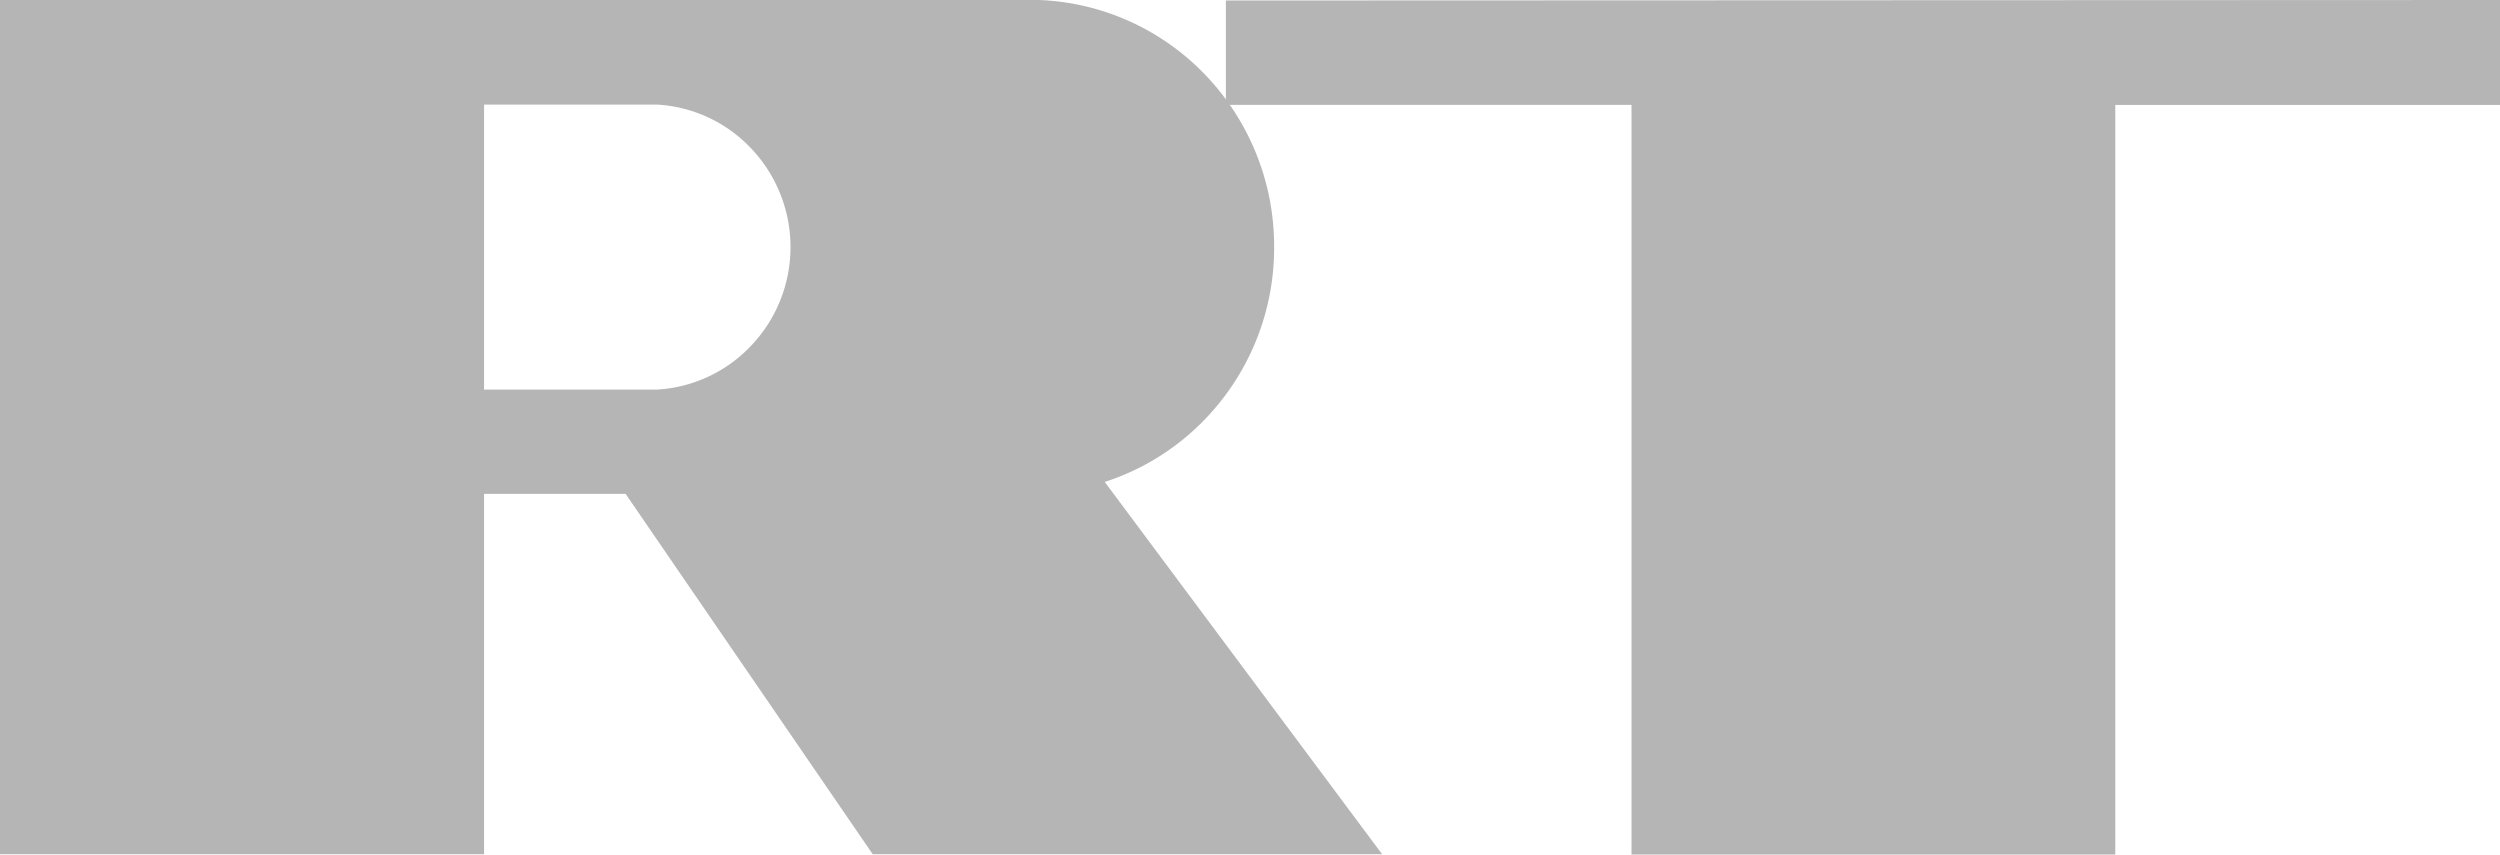 <svg xmlns="http://www.w3.org/2000/svg" width="87.422" height="29.881" viewBox="0 0 87.422 29.881"><g transform="translate(-12.23 -12.651)"><g transform="translate(-54.77 -163.349)"><path d="M103.332,176a8.5,8.5,0,0,1,5.73,2.53,8.658,8.658,0,0,1,2.493,6.107h0a8.624,8.624,0,0,1-2.493,6.1,8.461,8.461,0,0,1-3.431,2.115l9.7,13.019H97.518l-8.641-12.6H83.927v12.6H67V176S103.329,176,103.332,176ZM89.968,189.624a4.913,4.913,0,0,0,3.226-1.46,5,5,0,0,0,1.449-3.526h0a5.01,5.01,0,0,0-1.449-3.523,4.9,4.9,0,0,0-3.226-1.458H83.927v9.967Z" fill="#b5b5b5"/><path d="M293.507,179.668H279.322v-3.651L323.877,176v3.669H310.424v26.213H293.507Z" transform="translate(-169.455)" fill="#b5b5b5"/></g></g></svg>